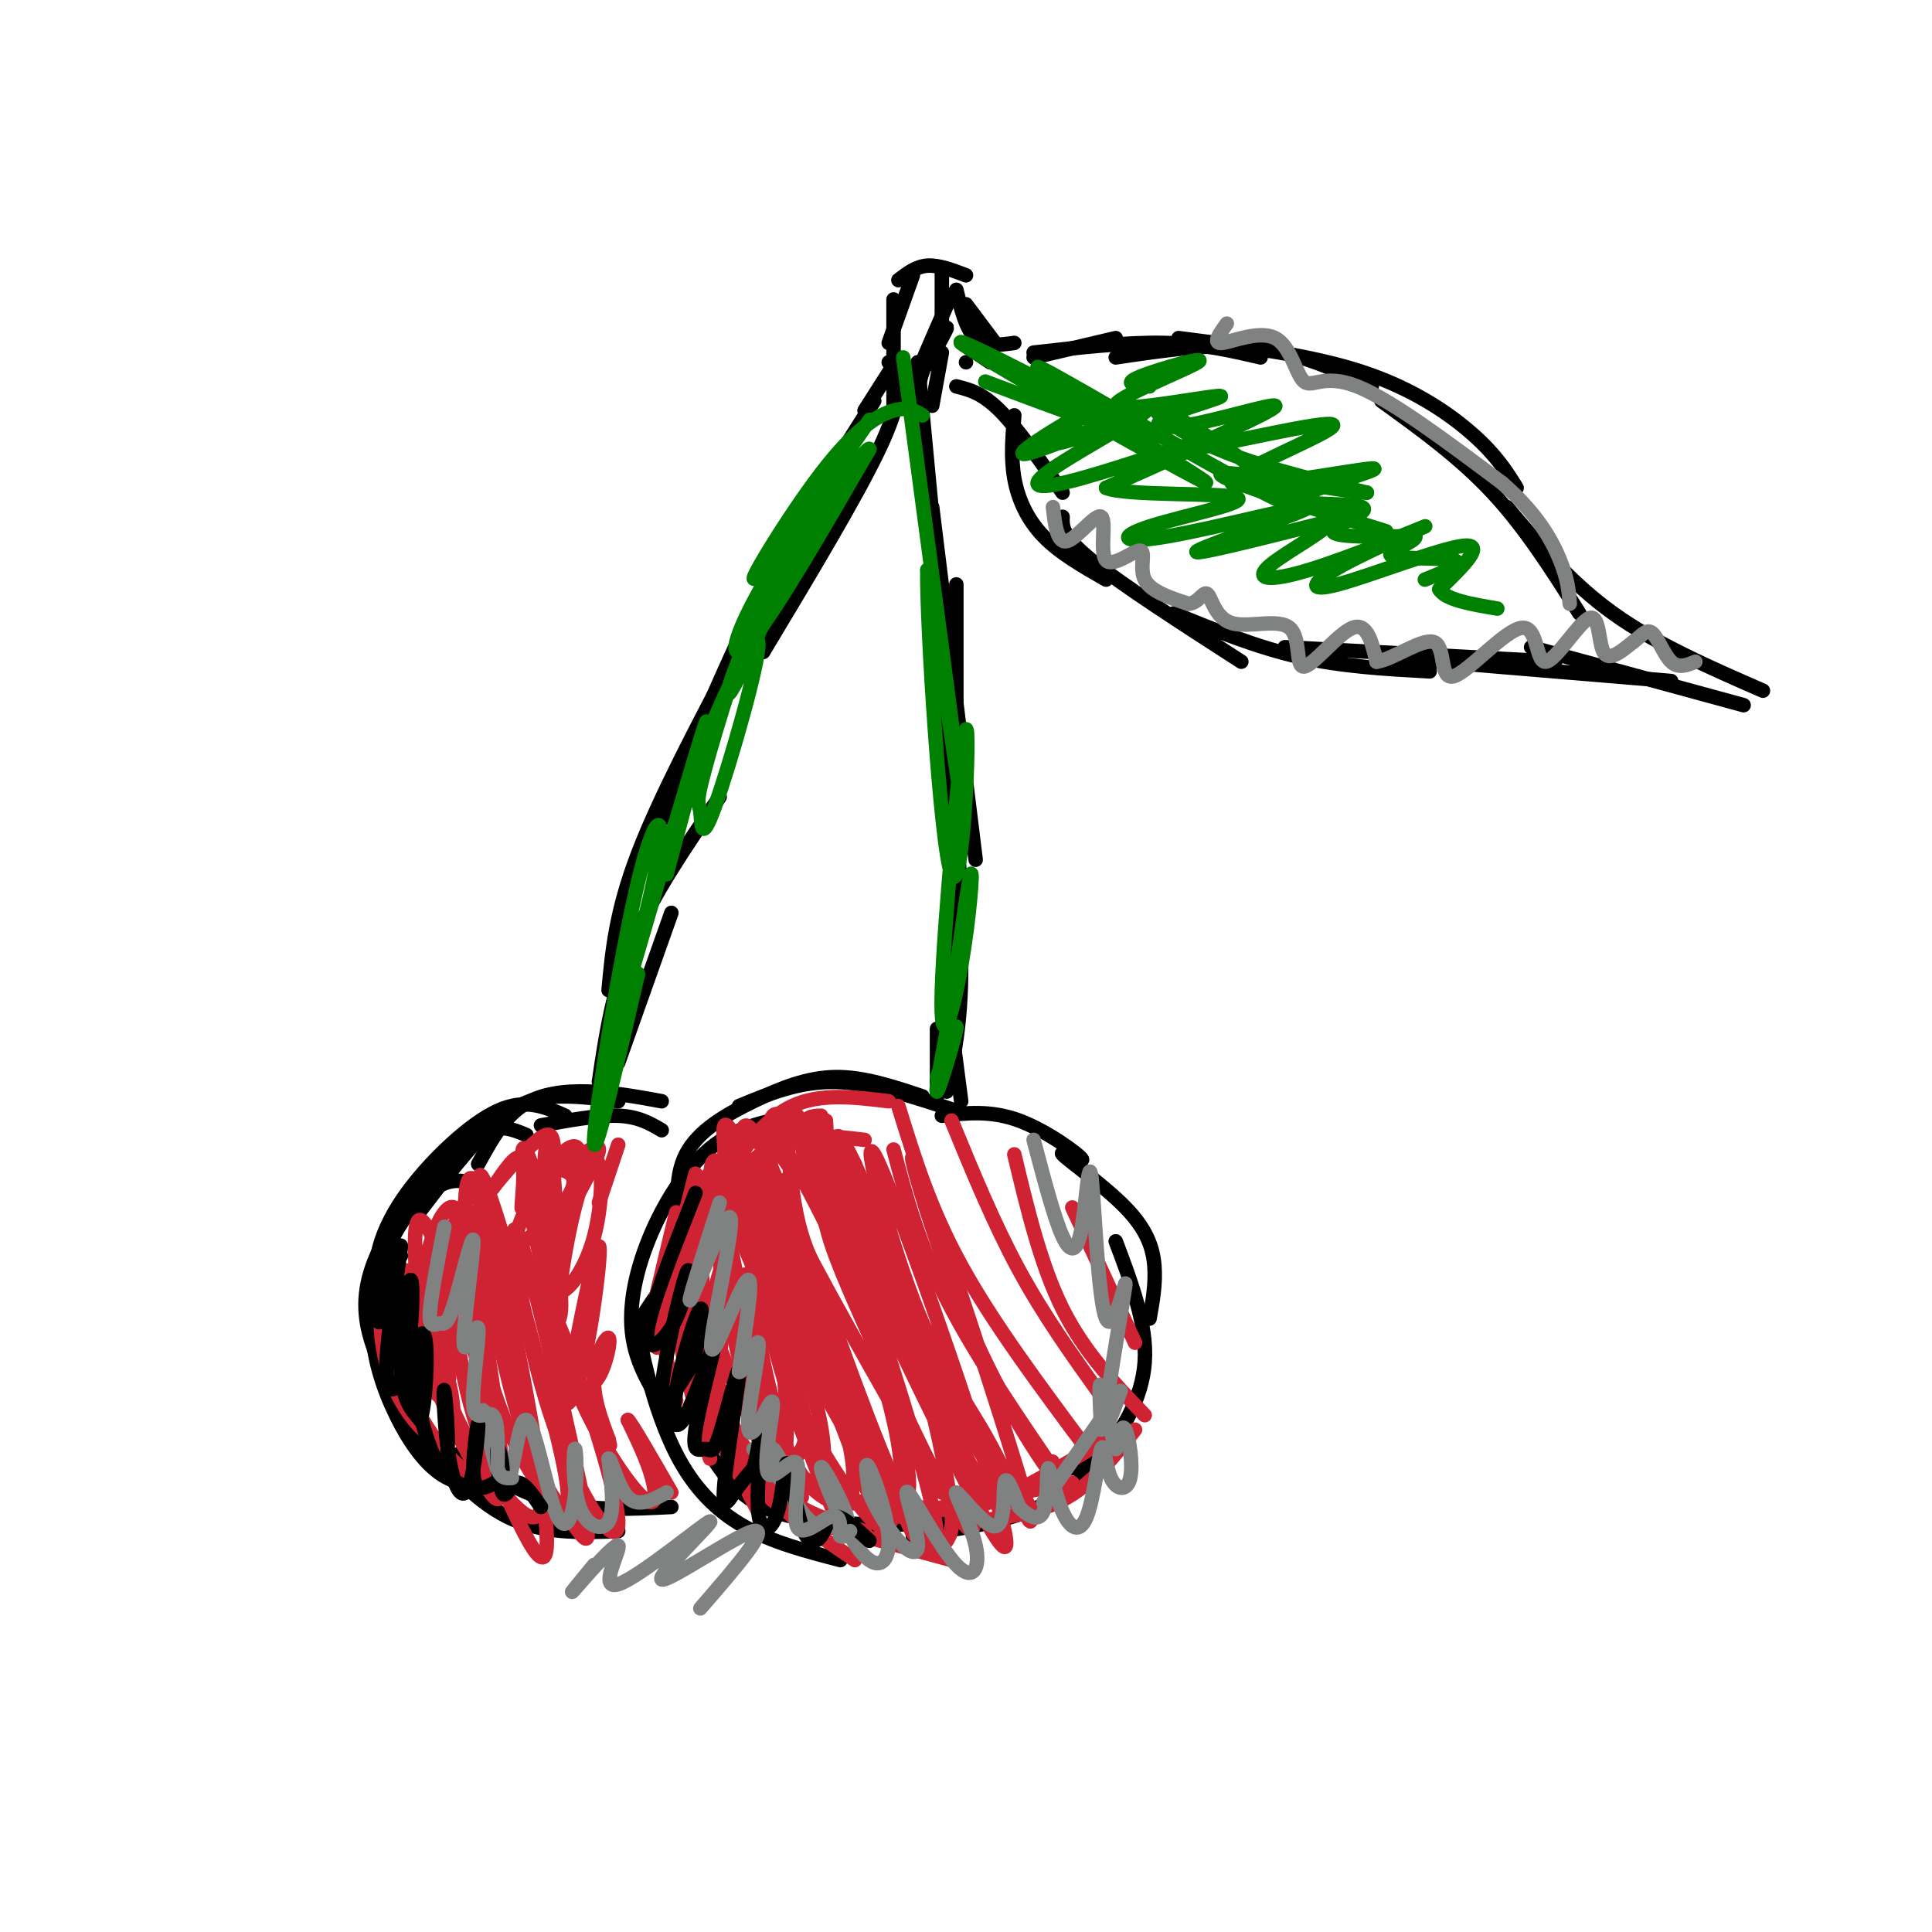 <svg viewBox='0 0 400 400' version='1.1' xmlns='http://www.w3.org/2000/svg' xmlns:xlink='http://www.w3.org/1999/xlink'><g fill='none' stroke='rgb(0,0,0)' stroke-width='3' stroke-linecap='round' stroke-linejoin='round'><path d='M137,234c-2.417,-1.417 -4.833,-2.833 -9,-3c-4.167,-0.167 -10.083,0.917 -16,2'/><path d='M137,228c-4.978,-0.911 -9.956,-1.822 -15,-2c-5.044,-0.178 -10.156,0.378 -14,3c-3.844,2.622 -6.422,7.311 -9,12'/><path d='M128,228c-4.000,-0.533 -8.000,-1.067 -12,-1c-4.000,0.067 -8.000,0.733 -13,5c-5.000,4.267 -11.000,12.133 -17,20'/><path d='M117,231c-4.095,-1.839 -8.190,-3.679 -14,-1c-5.810,2.679 -13.333,9.875 -18,16c-4.667,6.125 -6.476,11.179 -7,15c-0.524,3.821 0.238,6.411 1,9'/><path d='M109,235c-3.304,-1.393 -6.607,-2.786 -12,1c-5.393,3.786 -12.875,12.750 -17,20c-4.125,7.250 -4.893,12.786 -4,18c0.893,5.214 3.446,10.107 6,15'/><path d='M100,246c-2.426,-1.109 -4.852,-2.217 -8,-1c-3.148,1.217 -7.018,4.760 -10,10c-2.982,5.240 -5.078,12.178 -5,19c0.078,6.822 2.329,13.529 5,19c2.671,5.471 5.763,9.706 9,12c3.237,2.294 6.618,2.647 10,3'/><path d='M86,273c-2.823,2.233 -5.646,4.466 -7,6c-1.354,1.534 -1.239,2.370 0,5c1.239,2.630 3.603,7.054 8,13c4.397,5.946 10.828,13.413 18,17c7.172,3.587 15.086,3.293 23,3'/><path d='M95,301c6.333,4.083 12.667,8.167 20,10c7.333,1.833 15.667,1.417 24,1'/><path d='M198,230c-8.750,-2.917 -17.500,-5.833 -25,-6c-7.500,-0.167 -13.750,2.417 -20,5'/><path d='M191,227c-6.095,-2.036 -12.190,-4.071 -18,-4c-5.810,0.071 -11.333,2.250 -17,5c-5.667,2.750 -11.476,6.071 -14,11c-2.524,4.929 -1.762,11.464 -1,18'/><path d='M165,231c-5.887,1.048 -11.774,2.095 -17,6c-5.226,3.905 -9.792,10.667 -13,18c-3.208,7.333 -5.060,15.238 -4,22c1.060,6.762 5.030,12.381 9,18'/><path d='M142,260c-3.136,4.158 -6.271,8.316 -8,11c-1.729,2.684 -2.051,3.895 -1,9c1.051,5.105 3.475,14.105 7,21c3.525,6.895 8.150,11.684 14,15c5.850,3.316 12.925,5.158 20,7'/><path d='M147,301c3.500,5.333 7.000,10.667 17,13c10.000,2.333 26.500,1.667 43,1'/><path d='M189,318c9.500,-1.417 19.000,-2.833 26,-6c7.000,-3.167 11.500,-8.083 16,-13'/><path d='M222,304c1.933,-0.244 3.867,-0.489 7,-4c3.133,-3.511 7.467,-10.289 8,-18c0.533,-7.711 -2.733,-16.356 -6,-25'/><path d='M238,273c0.654,-3.649 1.309,-7.297 1,-11c-0.309,-3.703 -1.580,-7.459 -6,-12c-4.420,-4.541 -11.989,-9.867 -13,-11c-1.011,-1.133 4.535,1.926 4,1c-0.535,-0.926 -7.153,-5.836 -13,-8c-5.847,-2.164 -10.924,-1.582 -16,-1'/><path d='M194,227c0.000,0.000 0.000,-14.000 0,-14'/><path d='M199,228c0.000,0.000 -3.000,-23.000 -3,-23'/><path d='M196,226c1.500,-7.083 3.000,-14.167 3,-26c0.000,-11.833 -1.500,-28.417 -3,-45'/><path d='M197,208c1.167,-4.083 2.333,-8.167 2,-20c-0.333,-11.833 -2.167,-31.417 -4,-51'/><path d='M198,205c0.000,0.000 0.000,-84.000 0,-84'/><path d='M202,178c0.000,0.000 -9.000,-73.000 -9,-73'/><path d='M197,149c0.000,0.000 -7.000,-74.000 -7,-74'/><path d='M186,76c0.333,3.583 0.667,7.167 -4,17c-4.667,9.833 -14.333,25.917 -24,42'/><path d='M181,83c-8.083,12.667 -16.167,25.333 -24,41c-7.833,15.667 -15.417,34.333 -23,53'/><path d='M153,134c-8.250,15.583 -16.500,31.167 -21,43c-4.500,11.833 -5.250,19.917 -6,28'/><path d='M149,165c-6.917,10.083 -13.833,20.167 -18,30c-4.167,9.833 -5.583,19.417 -7,29'/><path d='M139,189c0.000,0.000 -11.000,31.000 -11,31'/><path d='M179,85c0.000,0.000 7.000,-11.000 7,-11'/><path d='M185,84c0.000,0.000 0.000,-22.000 0,-22'/><path d='M184,71c0.000,0.000 5.000,-14.000 5,-14'/><path d='M186,58c1.833,-1.417 3.667,-2.833 6,-3c2.333,-0.167 5.167,0.917 8,2'/><path d='M195,56c0.000,0.000 0.000,12.000 0,12'/><path d='M197,61c-3.792,8.542 -7.583,17.083 -7,17c0.583,-0.083 5.542,-8.792 6,-10c0.458,-1.208 -3.583,5.083 -5,9c-1.417,3.917 -0.208,5.458 1,7'/><path d='M195,73c0.000,0.000 -2.000,11.000 -2,11'/><path d='M188,81c0.000,0.000 -4.000,-6.000 -4,-6'/><path d='M200,63c0.000,0.000 6.000,8.000 6,8'/><path d='M198,60c1.000,4.083 2.000,8.167 4,10c2.000,1.833 5.000,1.417 8,1'/><path d='M199,71c0.000,0.000 6.000,4.000 6,4'/><path d='M200,75c0.000,0.000 0.000,0.000 0,0'/><path d='M214,74c0.000,0.000 17.000,-4.000 17,-4'/><path d='M214,73c9.583,-1.083 19.167,-2.167 27,-2c7.833,0.167 13.917,1.583 20,3'/><path d='M231,74c10.083,-1.500 20.167,-3.000 29,-2c8.833,1.000 16.417,4.500 24,8'/><path d='M244,70c13.689,1.756 27.378,3.511 38,7c10.622,3.489 18.178,8.711 23,13c4.822,4.289 6.911,7.644 9,11'/><path d='M286,83c8.083,5.833 16.167,11.667 23,19c6.833,7.333 12.417,16.167 18,25'/><path d='M312,105c6.583,7.833 13.167,15.667 22,22c8.833,6.333 19.917,11.167 31,16'/><path d='M198,80c2.667,0.667 5.333,1.333 9,5c3.667,3.667 8.333,10.333 13,17'/><path d='M210,86c-0.378,4.356 -0.756,8.711 0,13c0.756,4.289 2.644,8.511 6,12c3.356,3.489 8.178,6.244 13,9'/><path d='M220,107c-0.083,2.000 -0.167,4.000 6,9c6.167,5.000 18.583,13.000 31,21'/><path d='M243,127c8.583,3.500 17.167,7.000 26,9c8.833,2.000 17.917,2.500 27,3'/><path d='M266,134c0.000,0.000 56.000,3.000 56,3'/><path d='M286,136c0.000,0.000 60.000,5.000 60,5'/><path d='M317,134c0.000,0.000 44.000,12.000 44,12'/></g>
<g fill='none' stroke='rgb(207,34,51)' stroke-width='3' stroke-linecap='round' stroke-linejoin='round'><path d='M140,251c0.000,0.000 -5.000,21.000 -5,21'/><path d='M146,248c-2.667,1.417 -5.333,2.833 -7,8c-1.667,5.167 -2.333,14.083 -3,23'/><path d='M146,247c-3.500,8.917 -7.000,17.833 -8,25c-1.000,7.167 0.500,12.583 2,18'/><path d='M144,243c-2.250,8.583 -4.500,17.167 -4,27c0.500,9.833 3.750,20.917 7,32'/><path d='M149,251c-1.956,2.178 -3.911,4.356 -5,10c-1.089,5.644 -1.311,14.756 1,24c2.311,9.244 7.156,18.622 12,28'/><path d='M145,277c-1.022,2.622 -2.044,5.244 -1,10c1.044,4.756 4.156,11.644 10,18c5.844,6.356 14.422,12.178 23,18'/><path d='M149,298c5.000,4.917 10.000,9.833 15,13c5.000,3.167 10.000,4.583 15,6'/><path d='M165,231c-6.000,2.667 -12.000,5.333 -16,10c-4.000,4.667 -6.000,11.333 -8,18'/><path d='M184,228c-7.089,-0.867 -14.178,-1.733 -20,1c-5.822,2.733 -10.378,9.067 -13,14c-2.622,4.933 -3.311,8.467 -4,12'/><path d='M179,236c-6.933,-0.822 -13.867,-1.644 -20,2c-6.133,3.644 -11.467,11.756 -14,18c-2.533,6.244 -2.267,10.622 -2,15'/><path d='M158,254c-2.435,-0.149 -4.869,-0.298 -7,4c-2.131,4.298 -3.958,13.042 -5,18c-1.042,4.958 -1.298,6.131 1,11c2.298,4.869 7.149,13.435 12,22'/><path d='M164,314c0.000,0.000 33.000,9.000 33,9'/><path d='M185,314c0.000,0.000 37.000,-7.000 37,-7'/><path d='M190,312c4.250,0.667 8.500,1.333 15,-1c6.500,-2.333 15.250,-7.667 24,-13'/><path d='M202,315c6.750,-0.917 13.500,-1.833 19,-5c5.500,-3.167 9.750,-8.583 14,-14'/><path d='M143,262c0.167,5.417 0.333,10.833 2,17c1.667,6.167 4.833,13.083 8,20'/><path d='M151,254c-1.822,-0.422 -3.644,-0.844 -5,3c-1.356,3.844 -2.244,11.956 -1,20c1.244,8.044 4.622,16.022 8,24'/><path d='M151,247c-1.583,2.417 -3.167,4.833 -2,14c1.167,9.167 5.083,25.083 9,41'/><path d='M153,247c-1.667,0.667 -3.333,1.333 -2,11c1.333,9.667 5.667,28.333 10,47'/><path d='M156,243c-0.333,10.917 -0.667,21.833 1,33c1.667,11.167 5.333,22.583 9,34'/><path d='M157,244c0.167,10.667 0.333,21.333 3,33c2.667,11.667 7.833,24.333 13,37'/><path d='M161,247c-1.250,1.333 -2.500,2.667 1,14c3.500,11.333 11.750,32.667 20,54'/><path d='M162,248c0.000,0.000 24.000,66.000 24,66'/><path d='M163,244c-1.583,1.167 -3.167,2.333 1,14c4.167,11.667 14.083,33.833 24,56'/><path d='M163,241c-3.696,-5.500 -7.393,-11.000 -3,2c4.393,13.000 16.875,44.500 23,60c6.125,15.500 5.893,15.000 7,15c1.107,0.000 3.554,0.500 6,1'/><path d='M162,239c-2.250,0.167 -4.500,0.333 1,12c5.500,11.667 18.750,34.833 32,58'/><path d='M171,232c0.250,5.583 0.500,11.167 6,24c5.500,12.833 16.250,32.917 27,53'/><path d='M170,231c-1.778,0.044 -3.556,0.089 -4,3c-0.444,2.911 0.444,8.689 8,22c7.556,13.311 21.778,34.156 36,55'/><path d='M177,241c-0.542,-0.714 -1.083,-1.429 -2,-2c-0.917,-0.571 -2.208,-1.000 -1,4c1.208,5.000 4.917,15.429 12,28c7.083,12.571 17.542,27.286 28,42'/><path d='M185,238c2.583,9.750 5.167,19.500 11,31c5.833,11.500 14.917,24.750 24,38'/><path d='M186,229c3.250,10.583 6.500,21.167 13,33c6.500,11.833 16.250,24.917 26,38'/><path d='M197,232c4.417,10.750 8.833,21.500 14,31c5.167,9.500 11.083,17.750 17,26'/><path d='M210,239c2.750,11.500 5.500,23.000 10,32c4.500,9.000 10.750,15.500 17,22'/><path d='M222,250c0.000,0.000 13.000,28.000 13,28'/><path d='M161,270c-0.675,-1.823 -1.349,-3.646 -3,-5c-1.651,-1.354 -4.277,-2.239 -6,1c-1.723,3.239 -2.543,10.602 -3,15c-0.457,4.398 -0.551,5.831 1,10c1.551,4.169 4.749,11.076 8,13c3.251,1.924 6.556,-1.134 8,-4c1.444,-2.866 1.027,-5.541 -1,-13c-2.027,-7.459 -5.663,-19.703 -9,-28c-3.337,-8.297 -6.376,-12.646 -9,-13c-2.624,-0.354 -4.832,3.289 -6,9c-1.168,5.711 -1.296,13.490 3,21c4.296,7.510 13.016,14.750 17,17c3.984,2.250 3.233,-0.490 3,-3c-0.233,-2.510 0.053,-4.791 -3,-14c-3.053,-9.209 -9.444,-25.345 -13,-29c-3.556,-3.655 -4.278,5.173 -5,14'/><path d='M143,261c-0.166,7.361 1.917,18.764 4,26c2.083,7.236 4.164,10.305 7,14c2.836,3.695 6.425,8.015 8,3c1.575,-5.015 1.135,-19.364 -2,-33c-3.135,-13.636 -8.965,-26.559 -12,-28c-3.035,-1.441 -3.275,8.598 -3,16c0.275,7.402 1.064,12.166 4,20c2.936,7.834 8.018,18.737 11,24c2.982,5.263 3.865,4.887 5,5c1.135,0.113 2.521,0.716 4,-1c1.479,-1.716 3.052,-5.752 -1,-20c-4.052,-14.248 -13.729,-38.707 -18,-45c-4.271,-6.293 -3.134,5.581 -1,18c2.134,12.419 5.267,25.382 8,33c2.733,7.618 5.067,9.891 8,12c2.933,2.109 6.467,4.055 10,6'/><path d='M175,311c2.270,-1.152 2.945,-7.033 -2,-23c-4.945,-15.967 -15.509,-42.021 -20,-51c-4.491,-8.979 -2.907,-0.883 -3,2c-0.093,2.883 -1.862,0.553 0,12c1.862,11.447 7.356,36.672 13,49c5.644,12.328 11.438,11.759 15,11c3.562,-0.759 4.893,-1.708 0,-18c-4.893,-16.292 -16.011,-47.927 -21,-57c-4.989,-9.073 -3.849,4.416 -2,17c1.849,12.584 4.407,24.264 9,35c4.593,10.736 11.221,20.527 15,25c3.779,4.473 4.710,3.627 6,1c1.290,-2.627 2.940,-7.036 0,-20c-2.940,-12.964 -10.470,-34.482 -18,-56'/><path d='M167,238c-3.462,-9.689 -3.118,-5.911 -4,-6c-0.882,-0.089 -2.992,-4.046 -4,2c-1.008,6.046 -0.916,22.093 5,39c5.916,16.907 17.657,34.673 22,37c4.343,2.327 1.289,-10.784 -1,-20c-2.289,-9.216 -3.813,-14.538 -9,-26c-5.187,-11.462 -14.036,-29.066 -17,-30c-2.964,-0.934 -0.043,14.801 1,22c1.043,7.199 0.207,5.860 6,17c5.793,11.140 18.215,34.759 24,43c5.785,8.241 4.932,1.106 -1,-19c-5.932,-20.106 -16.943,-53.182 -22,-63c-5.057,-9.818 -4.159,3.624 -3,12c1.159,8.376 2.580,11.688 4,15'/><path d='M168,261c4.405,13.086 13.418,38.299 19,50c5.582,11.701 7.733,9.888 9,8c1.267,-1.888 1.650,-3.850 0,-13c-1.650,-9.150 -5.332,-25.487 -11,-41c-5.668,-15.513 -13.322,-30.202 -16,-32c-2.678,-1.798 -0.379,9.295 1,16c1.379,6.705 1.840,9.021 8,23c6.160,13.979 18.020,39.622 22,44c3.980,4.378 0.080,-12.509 -6,-31c-6.080,-18.491 -14.341,-38.585 -18,-46c-3.659,-7.415 -2.716,-2.150 -3,1c-0.284,3.150 -1.795,4.186 2,14c3.795,9.814 12.898,28.407 22,47'/><path d='M197,301c7.245,14.718 14.358,28.012 10,12c-4.358,-16.012 -20.188,-61.329 -25,-72c-4.812,-10.671 1.393,13.305 7,28c5.607,14.695 10.616,20.109 16,30c5.384,9.891 11.141,24.258 7,10c-4.141,-14.258 -18.182,-57.141 -22,-67c-3.818,-9.859 2.588,13.307 10,31c7.412,17.693 15.832,29.912 19,34c3.168,4.088 1.084,0.044 -1,-4'/><path d='M218,303c-0.167,-0.667 -0.083,-0.333 0,0'/><path d='M101,251c-3.144,2.268 -6.288,4.536 -8,10c-1.712,5.464 -1.991,14.124 -1,16c0.991,1.876 3.252,-3.033 4,-10c0.748,-6.967 -0.017,-15.993 -2,-17c-1.983,-1.007 -5.184,6.006 -6,13c-0.816,6.994 0.754,13.971 2,18c1.246,4.029 2.169,5.111 3,-1c0.831,-6.111 1.570,-19.414 0,-23c-1.570,-3.586 -5.449,2.547 -7,7c-1.551,4.453 -0.776,7.227 0,10'/><path d='M86,274c0.716,4.711 2.506,11.488 4,14c1.494,2.512 2.693,0.759 3,-3c0.307,-3.759 -0.279,-9.524 -2,-14c-1.721,-4.476 -4.578,-7.661 -7,-8c-2.422,-0.339 -4.408,2.170 -5,7c-0.592,4.830 0.211,11.983 3,18c2.789,6.017 7.565,10.900 10,10c2.435,-0.900 2.531,-7.581 0,-15c-2.531,-7.419 -7.689,-15.576 -10,-15c-2.311,0.576 -1.776,9.886 2,19c3.776,9.114 10.793,18.033 14,18c3.207,-0.033 2.603,-9.016 2,-18'/><path d='M100,287c-1.982,-10.110 -7.937,-26.386 -11,-32c-3.063,-5.614 -3.234,-0.566 -3,6c0.234,6.566 0.874,14.650 3,22c2.126,7.350 5.739,13.965 9,20c3.261,6.035 6.171,11.491 6,3c-0.171,-8.491 -3.425,-30.927 -6,-42c-2.575,-11.073 -4.473,-10.783 -6,-9c-1.527,1.783 -2.683,5.058 -3,11c-0.317,5.942 0.204,14.552 4,24c3.796,9.448 10.868,19.736 15,23c4.132,3.264 5.323,-0.496 3,-12c-2.323,-11.504 -8.162,-30.752 -14,-50'/><path d='M97,251c-3.024,-4.948 -3.585,7.681 -3,18c0.585,10.319 2.317,18.327 4,24c1.683,5.673 3.316,9.011 7,17c3.684,7.989 9.419,20.630 8,5c-1.419,-15.630 -9.992,-59.532 -14,-69c-4.008,-9.468 -3.453,15.496 1,34c4.453,18.504 12.802,30.547 16,32c3.198,1.453 1.246,-7.686 -3,-24c-4.246,-16.314 -10.784,-39.804 -13,-44c-2.216,-4.196 -0.108,10.902 2,26'/><path d='M102,270c1.651,10.247 4.778,22.866 8,31c3.222,8.134 6.539,11.783 9,15c2.461,3.217 4.066,6.002 1,-9c-3.066,-15.002 -10.804,-47.789 -13,-52c-2.196,-4.211 1.149,20.156 7,38c5.851,17.844 14.209,29.167 14,22c-0.209,-7.167 -8.984,-32.824 -12,-40c-3.016,-7.176 -0.272,4.128 4,14c4.272,9.872 10.073,18.312 13,21c2.927,2.688 2.979,-0.375 2,-4c-0.979,-3.625 -2.990,-7.813 -5,-12'/><path d='M130,294c0.667,0.500 4.833,7.750 9,15'/><path d='M113,253c0.036,7.834 0.071,15.669 1,19c0.929,3.331 2.751,2.159 2,-5c-0.751,-7.159 -4.074,-20.305 -6,-26c-1.926,-5.695 -2.454,-3.939 -1,5c1.454,8.939 4.892,25.060 6,22c1.108,-3.060 -0.112,-25.303 -1,-31c-0.888,-5.697 -1.444,5.151 -2,16'/><path d='M112,253c-0.466,3.166 -0.631,3.081 0,4c0.631,0.919 2.060,2.842 4,-1c1.940,-3.842 4.393,-13.450 4,-17c-0.393,-3.550 -3.631,-1.044 -7,4c-3.369,5.044 -6.869,12.625 -6,14c0.869,1.375 6.108,-3.456 9,-7c2.892,-3.544 3.438,-5.800 2,-7c-1.438,-1.200 -4.860,-1.342 -7,1c-2.140,2.342 -2.999,7.169 -3,6c-0.001,-1.169 0.857,-8.334 0,-10c-0.857,-1.666 -3.428,2.167 -6,6'/><path d='M102,246c1.547,-2.045 8.415,-10.156 11,-11c2.585,-0.844 0.886,5.581 3,6c2.114,0.419 8.041,-5.166 8,-3c-0.041,2.166 -6.049,12.083 -9,18c-2.951,5.917 -2.843,7.833 -2,9c0.843,1.167 2.422,1.583 4,2'/><path d='M117,267c1.857,-1.240 4.501,-5.339 6,-11c1.499,-5.661 1.855,-12.885 1,-15c-0.855,-2.115 -2.921,0.878 -5,9c-2.079,8.122 -4.172,21.374 -4,30c0.172,8.626 2.608,12.625 5,5c2.392,-7.625 4.739,-26.873 4,-27c-0.739,-0.127 -4.565,18.869 -6,27c-1.435,8.131 -0.478,5.397 1,4c1.478,-1.397 3.479,-1.457 5,-4c1.521,-2.543 2.563,-7.569 2,-8c-0.563,-0.431 -2.732,3.734 -3,8c-0.268,4.266 1.366,8.633 3,13'/><path d='M126,298c0.500,2.167 0.250,1.083 0,0'/><path d='M124,249c0.000,0.000 4.000,-12.000 4,-12'/></g>
<g fill='none' stroke='rgb(128,130,130)' stroke-width='3' stroke-linecap='round' stroke-linejoin='round'><path d='M156,300c3.968,4.659 7.935,9.317 8,8c0.065,-1.317 -3.773,-8.610 -4,-8c-0.227,0.610 3.157,9.123 6,13c2.843,3.877 5.145,3.119 7,3c1.855,-0.119 3.263,0.400 2,-3c-1.263,-3.400 -5.198,-10.718 -5,-9c0.198,1.718 4.527,12.471 8,17c3.473,4.529 6.089,2.835 6,-2c-0.089,-4.835 -2.883,-12.810 -4,-15c-1.117,-2.190 -0.559,1.405 0,5'/><path d='M180,309c1.047,2.810 3.663,7.335 6,10c2.337,2.665 4.393,3.469 4,0c-0.393,-3.469 -3.236,-11.211 -2,-10c1.236,1.211 6.549,11.376 10,15c3.451,3.624 5.038,0.706 4,-4c-1.038,-4.706 -4.701,-11.199 -4,-11c0.701,0.199 5.766,7.092 8,7c2.234,-0.092 1.638,-7.169 2,-9c0.362,-1.831 1.681,1.585 3,5'/><path d='M211,312c1.566,1.670 3.981,3.346 5,1c1.019,-2.346 0.640,-8.713 1,-9c0.360,-0.287 1.457,5.506 3,9c1.543,3.494 3.532,4.690 5,1c1.468,-3.690 2.415,-12.265 3,-14c0.585,-1.735 0.806,3.370 2,6c1.194,2.630 3.360,2.785 4,0c0.640,-2.785 -0.246,-8.510 -1,-10c-0.754,-1.490 -1.377,1.255 -2,4'/><path d='M231,300c-0.978,-2.667 -2.422,-11.333 -3,-13c-0.578,-1.667 -0.289,3.667 0,9'/><path d='M214,236c2.131,8.110 4.261,16.219 6,20c1.739,3.781 3.086,3.232 4,-2c0.914,-5.232 1.394,-15.148 2,-10c0.606,5.148 1.338,25.359 3,29c1.662,3.641 4.255,-9.289 4,-7c-0.255,2.289 -3.359,19.797 -4,26c-0.641,6.203 1.179,1.102 3,-4'/><path d='M232,288c-2.167,3.167 -9.083,13.083 -16,23'/><path d='M100,292c1.810,8.385 3.620,16.770 5,15c1.380,-1.770 2.329,-13.695 4,-13c1.671,0.695 4.064,14.010 6,19c1.936,4.990 3.417,1.655 4,-3c0.583,-4.655 0.270,-10.629 0,-10c-0.270,0.629 -0.496,7.862 1,12c1.496,4.138 4.713,5.182 6,3c1.287,-2.182 0.643,-7.591 0,-13'/><path d='M126,302c0.533,-0.200 1.867,5.800 4,8c2.133,2.200 5.067,0.600 8,-1'/></g>
<g fill='none' stroke='rgb(0,0,0)' stroke-width='3' stroke-linecap='round' stroke-linejoin='round'><path d='M83,260c-1.537,0.559 -3.074,1.118 -4,5c-0.926,3.882 -1.240,11.087 0,8c1.240,-3.087 4.035,-16.467 4,-15c-0.035,1.467 -2.899,17.780 -3,25c-0.101,7.220 2.561,5.348 4,-1c1.439,-6.348 1.657,-17.171 1,-17c-0.657,0.171 -2.188,11.334 -2,18c0.188,6.666 2.094,8.833 4,11'/><path d='M87,294c1.064,-2.396 1.725,-13.887 1,-17c-0.725,-3.113 -2.837,2.152 -2,10c0.837,7.848 4.622,18.281 6,17c1.378,-1.281 0.350,-14.274 0,-16c-0.350,-1.726 -0.023,7.816 1,14c1.023,6.184 2.741,9.011 4,6c1.259,-3.011 2.059,-11.859 2,-13c-0.059,-1.141 -0.977,5.423 -1,9c-0.023,3.577 0.851,4.165 2,4c1.149,-0.165 2.575,-1.082 4,-2'/><path d='M104,306c0.364,-2.262 -0.727,-6.915 -1,-6c-0.273,0.915 0.273,7.400 1,9c0.727,1.600 1.636,-1.686 3,-2c1.364,-0.314 3.182,2.343 5,5'/><path d='M144,247c-4.796,12.124 -9.592,24.249 -10,29c-0.408,4.751 3.571,2.129 6,-3c2.429,-5.129 3.308,-12.766 2,-9c-1.308,3.766 -4.802,18.933 -5,24c-0.198,5.067 2.901,0.033 6,-5'/><path d='M143,283c1.686,-4.357 2.901,-12.748 2,-12c-0.901,0.748 -3.916,10.636 -5,17c-1.084,6.364 -0.235,9.205 2,5c2.235,-4.205 5.857,-15.457 6,-15c0.143,0.457 -3.193,12.624 -4,18c-0.807,5.376 0.916,3.962 2,4c1.084,0.038 1.528,1.530 3,-3c1.472,-4.530 3.972,-15.080 4,-13c0.028,2.080 -2.416,16.791 -3,23c-0.584,6.209 0.690,3.917 2,2c1.310,-1.917 2.655,-3.458 4,-5'/><path d='M156,304c1.191,-4.134 2.169,-11.969 2,-10c-0.169,1.969 -1.486,13.740 -1,19c0.486,5.260 2.773,4.007 4,0c1.227,-4.007 1.392,-10.770 2,-10c0.608,0.770 1.658,9.072 3,13c1.342,3.928 2.977,3.481 4,2c1.023,-1.481 1.435,-3.994 3,-4c1.565,-0.006 4.282,2.497 7,5'/></g>
<g fill='none' stroke='rgb(0,128,0)' stroke-width='3' stroke-linecap='round' stroke-linejoin='round'><path d='M204,79c15.863,5.988 31.726,11.976 26,8c-5.726,-3.976 -33.042,-17.917 -31,-16c2.042,1.917 33.440,19.690 45,26c11.560,6.310 3.280,1.155 -5,-4'/><path d='M239,93c-8.228,-5.639 -26.300,-17.737 -24,-17c2.300,0.737 24.970,14.308 39,22c14.030,7.692 19.420,9.505 14,5c-5.420,-4.505 -21.652,-15.328 -27,-18c-5.348,-2.672 0.186,2.808 9,7c8.814,4.192 20.907,7.096 33,10'/><path d='M283,102c-3.044,0.133 -27.156,-4.533 -30,-4c-2.844,0.533 15.578,6.267 34,12'/><path d='M238,80c-2.912,-0.210 -5.823,-0.419 -2,-2c3.823,-1.581 14.382,-4.533 12,-3c-2.382,1.533 -17.704,7.552 -17,9c0.704,1.448 17.435,-1.676 21,-2c3.565,-0.324 -6.034,2.150 -10,4c-3.966,1.850 -2.299,3.075 4,2c6.299,-1.075 17.228,-4.450 18,-4c0.772,0.450 -8.614,4.725 -18,9'/><path d='M246,93c5.840,-0.543 29.439,-6.399 30,-5c0.561,1.399 -21.917,10.053 -21,12c0.917,1.947 25.229,-2.812 29,-3c3.771,-0.188 -13.000,4.197 -15,6c-2.000,1.803 10.769,1.024 13,2c2.231,0.976 -6.077,3.707 -6,5c0.077,1.293 8.538,1.146 17,1'/><path d='M293,111c0.655,1.048 -6.208,3.167 -5,4c1.208,0.833 10.488,0.381 13,1c2.512,0.619 -1.744,2.310 -6,4'/><path d='M228,89c-5.944,2.038 -11.889,4.076 -10,2c1.889,-2.076 11.611,-8.267 9,-7c-2.611,1.267 -17.555,9.991 -15,10c2.555,0.009 22.610,-8.696 25,-9c2.390,-0.304 -12.885,7.795 -19,12c-6.115,4.205 -3.069,4.517 6,2c9.069,-2.517 24.163,-7.862 26,-8c1.837,-0.138 -9.581,4.931 -21,10'/><path d='M229,101c3.865,1.706 24.029,0.972 27,2c2.971,1.028 -11.251,3.820 -18,6c-6.749,2.180 -6.026,3.749 4,2c10.026,-1.749 29.353,-6.817 29,-6c-0.353,0.817 -20.387,7.519 -23,9c-2.613,1.481 12.193,-2.260 27,-6'/><path d='M275,108c1.428,0.876 -8.501,6.066 -12,9c-3.499,2.934 -0.568,3.611 8,1c8.568,-2.611 22.774,-8.512 24,-9c1.226,-0.488 -10.527,4.436 -17,8c-6.473,3.564 -7.666,5.767 -1,4c6.666,-1.767 21.190,-7.505 26,-8c4.810,-0.495 -0.095,4.252 -5,9'/><path d='M298,122c1.167,2.167 6.583,3.083 12,4'/><path d='M187,74c5.583,41.833 11.167,83.667 12,91c0.833,7.333 -3.083,-19.833 -7,-47'/><path d='M192,118c-0.228,9.691 2.702,57.418 5,63c2.298,5.582 3.964,-30.982 3,-30c-0.964,0.982 -4.557,39.511 -5,54c-0.443,14.489 2.265,4.939 4,-5c1.735,-9.939 2.496,-20.268 2,-19c-0.496,1.268 -2.248,14.134 -4,27'/><path d='M197,208c-1.583,9.143 -3.542,18.500 -3,18c0.542,-0.500 3.583,-10.857 4,-13c0.417,-2.143 -1.792,3.929 -4,10'/><path d='M191,86c-1.463,-0.934 -2.925,-1.869 -6,-1c-3.075,0.869 -7.762,3.540 -15,13c-7.238,9.460 -17.028,25.709 -13,21c4.028,-4.709 21.873,-30.376 23,-32c1.127,-1.624 -14.466,20.793 -22,34c-7.534,13.207 -7.010,17.202 -2,11c5.010,-6.202 14.505,-22.601 24,-39'/><path d='M180,93c-0.047,-1.323 -12.165,14.870 -20,29c-7.835,14.130 -11.388,26.197 -8,20c3.388,-6.197 13.716,-30.658 16,-38c2.284,-7.342 -3.477,2.437 -9,16c-5.523,13.563 -10.809,30.911 -13,39c-2.191,8.089 -1.289,6.919 -1,9c0.289,2.081 -0.036,7.414 3,-1c3.036,-8.414 9.433,-30.573 9,-34c-0.433,-3.427 -7.695,11.878 -12,23c-4.305,11.122 -5.652,18.061 -7,25'/><path d='M138,181c1.803,-6.787 9.809,-36.253 8,-31c-1.809,5.253 -13.435,45.225 -16,54c-2.565,8.775 3.931,-13.648 6,-25c2.069,-11.352 -0.289,-11.633 -4,4c-3.711,15.633 -8.775,47.181 -9,53c-0.225,5.819 4.387,-14.090 9,-34'/><path d='M132,202c0.667,-3.000 -2.167,6.500 -5,16'/></g>
<g fill='none' stroke='rgb(128,130,130)' stroke-width='3' stroke-linecap='round' stroke-linejoin='round'><path d='M149,249c-3.527,10.949 -7.055,21.898 -6,20c1.055,-1.898 6.691,-16.644 8,-17c1.309,-0.356 -1.711,13.678 -3,21c-1.289,7.322 -0.847,7.933 1,4c1.847,-3.933 5.099,-12.409 6,-12c0.901,0.409 -0.550,9.705 -2,19'/><path d='M153,284c0.734,0.738 3.570,-6.917 4,-6c0.430,0.917 -1.545,10.405 -2,15c-0.455,4.595 0.610,4.296 2,2c1.390,-2.296 3.104,-6.588 3,-4c-0.104,2.588 -2.028,12.055 -1,14c1.028,1.945 5.008,-3.633 6,-2c0.992,1.633 -1.002,10.478 0,13c1.002,2.522 5.001,-1.279 7,-2c1.999,-0.721 2.000,1.640 2,4'/><path d='M174,318c0.667,0.500 1.333,-0.250 2,-1'/><path d='M92,254c-1.442,7.416 -2.885,14.831 -3,18c-0.115,3.169 1.096,2.091 2,2c0.904,-0.091 1.499,0.804 3,-4c1.501,-4.804 3.909,-15.306 4,-13c0.091,2.306 -2.133,17.422 -2,21c0.133,3.578 2.623,-4.381 3,-3c0.377,1.381 -1.360,12.103 -1,16c0.360,3.897 2.817,0.971 4,2c1.183,1.029 1.091,6.015 1,11'/><path d='M103,304c0.667,2.167 1.833,2.083 3,2'/><path d='M218,105c0.447,3.825 0.894,7.650 3,7c2.106,-0.650 5.871,-5.774 7,-5c1.129,0.774 -0.378,7.444 1,9c1.378,1.556 5.640,-2.004 7,-2c1.360,0.004 -0.183,3.573 1,6c1.183,2.427 5.091,3.714 9,5'/><path d='M246,125c2.187,-0.073 3.155,-2.755 4,-2c0.845,0.755 1.566,4.948 5,6c3.434,1.052 9.580,-1.038 12,1c2.420,2.038 1.113,8.202 3,8c1.887,-0.202 6.968,-6.772 10,-8c3.032,-1.228 4.016,2.886 5,7'/><path d='M285,137c3.465,-0.454 9.626,-5.088 12,-4c2.374,1.088 0.961,7.899 4,7c3.039,-0.899 10.530,-9.509 14,-10c3.470,-0.491 2.920,7.136 5,7c2.080,-0.136 6.791,-8.037 9,-9c2.209,-0.963 1.917,5.010 3,7c1.083,1.990 3.542,-0.005 6,-2'/><path d='M338,133c1.655,-1.119 2.792,-2.917 4,-2c1.208,0.917 2.488,4.548 4,6c1.512,1.452 3.256,0.726 5,0'/><path d='M254,67c-1.526,2.100 -3.053,4.201 -1,4c2.053,-0.201 7.684,-2.703 11,-1c3.316,1.703 4.316,7.612 6,9c1.684,1.388 4.053,-1.746 11,1c6.947,2.746 18.474,11.373 30,20'/><path d='M311,100c7.244,6.267 10.356,11.933 12,16c1.644,4.067 1.822,6.533 2,9'/><path d='M123,324c-2.898,3.515 -5.796,7.029 -4,5c1.796,-2.029 8.287,-9.602 9,-9c0.713,0.602 -4.353,9.380 0,8c4.353,-1.380 18.126,-12.916 19,-13c0.874,-0.084 -11.149,11.285 -10,12c1.149,0.715 15.471,-9.224 19,-10c3.529,-0.776 -3.736,7.612 -11,16'/></g>
</svg>